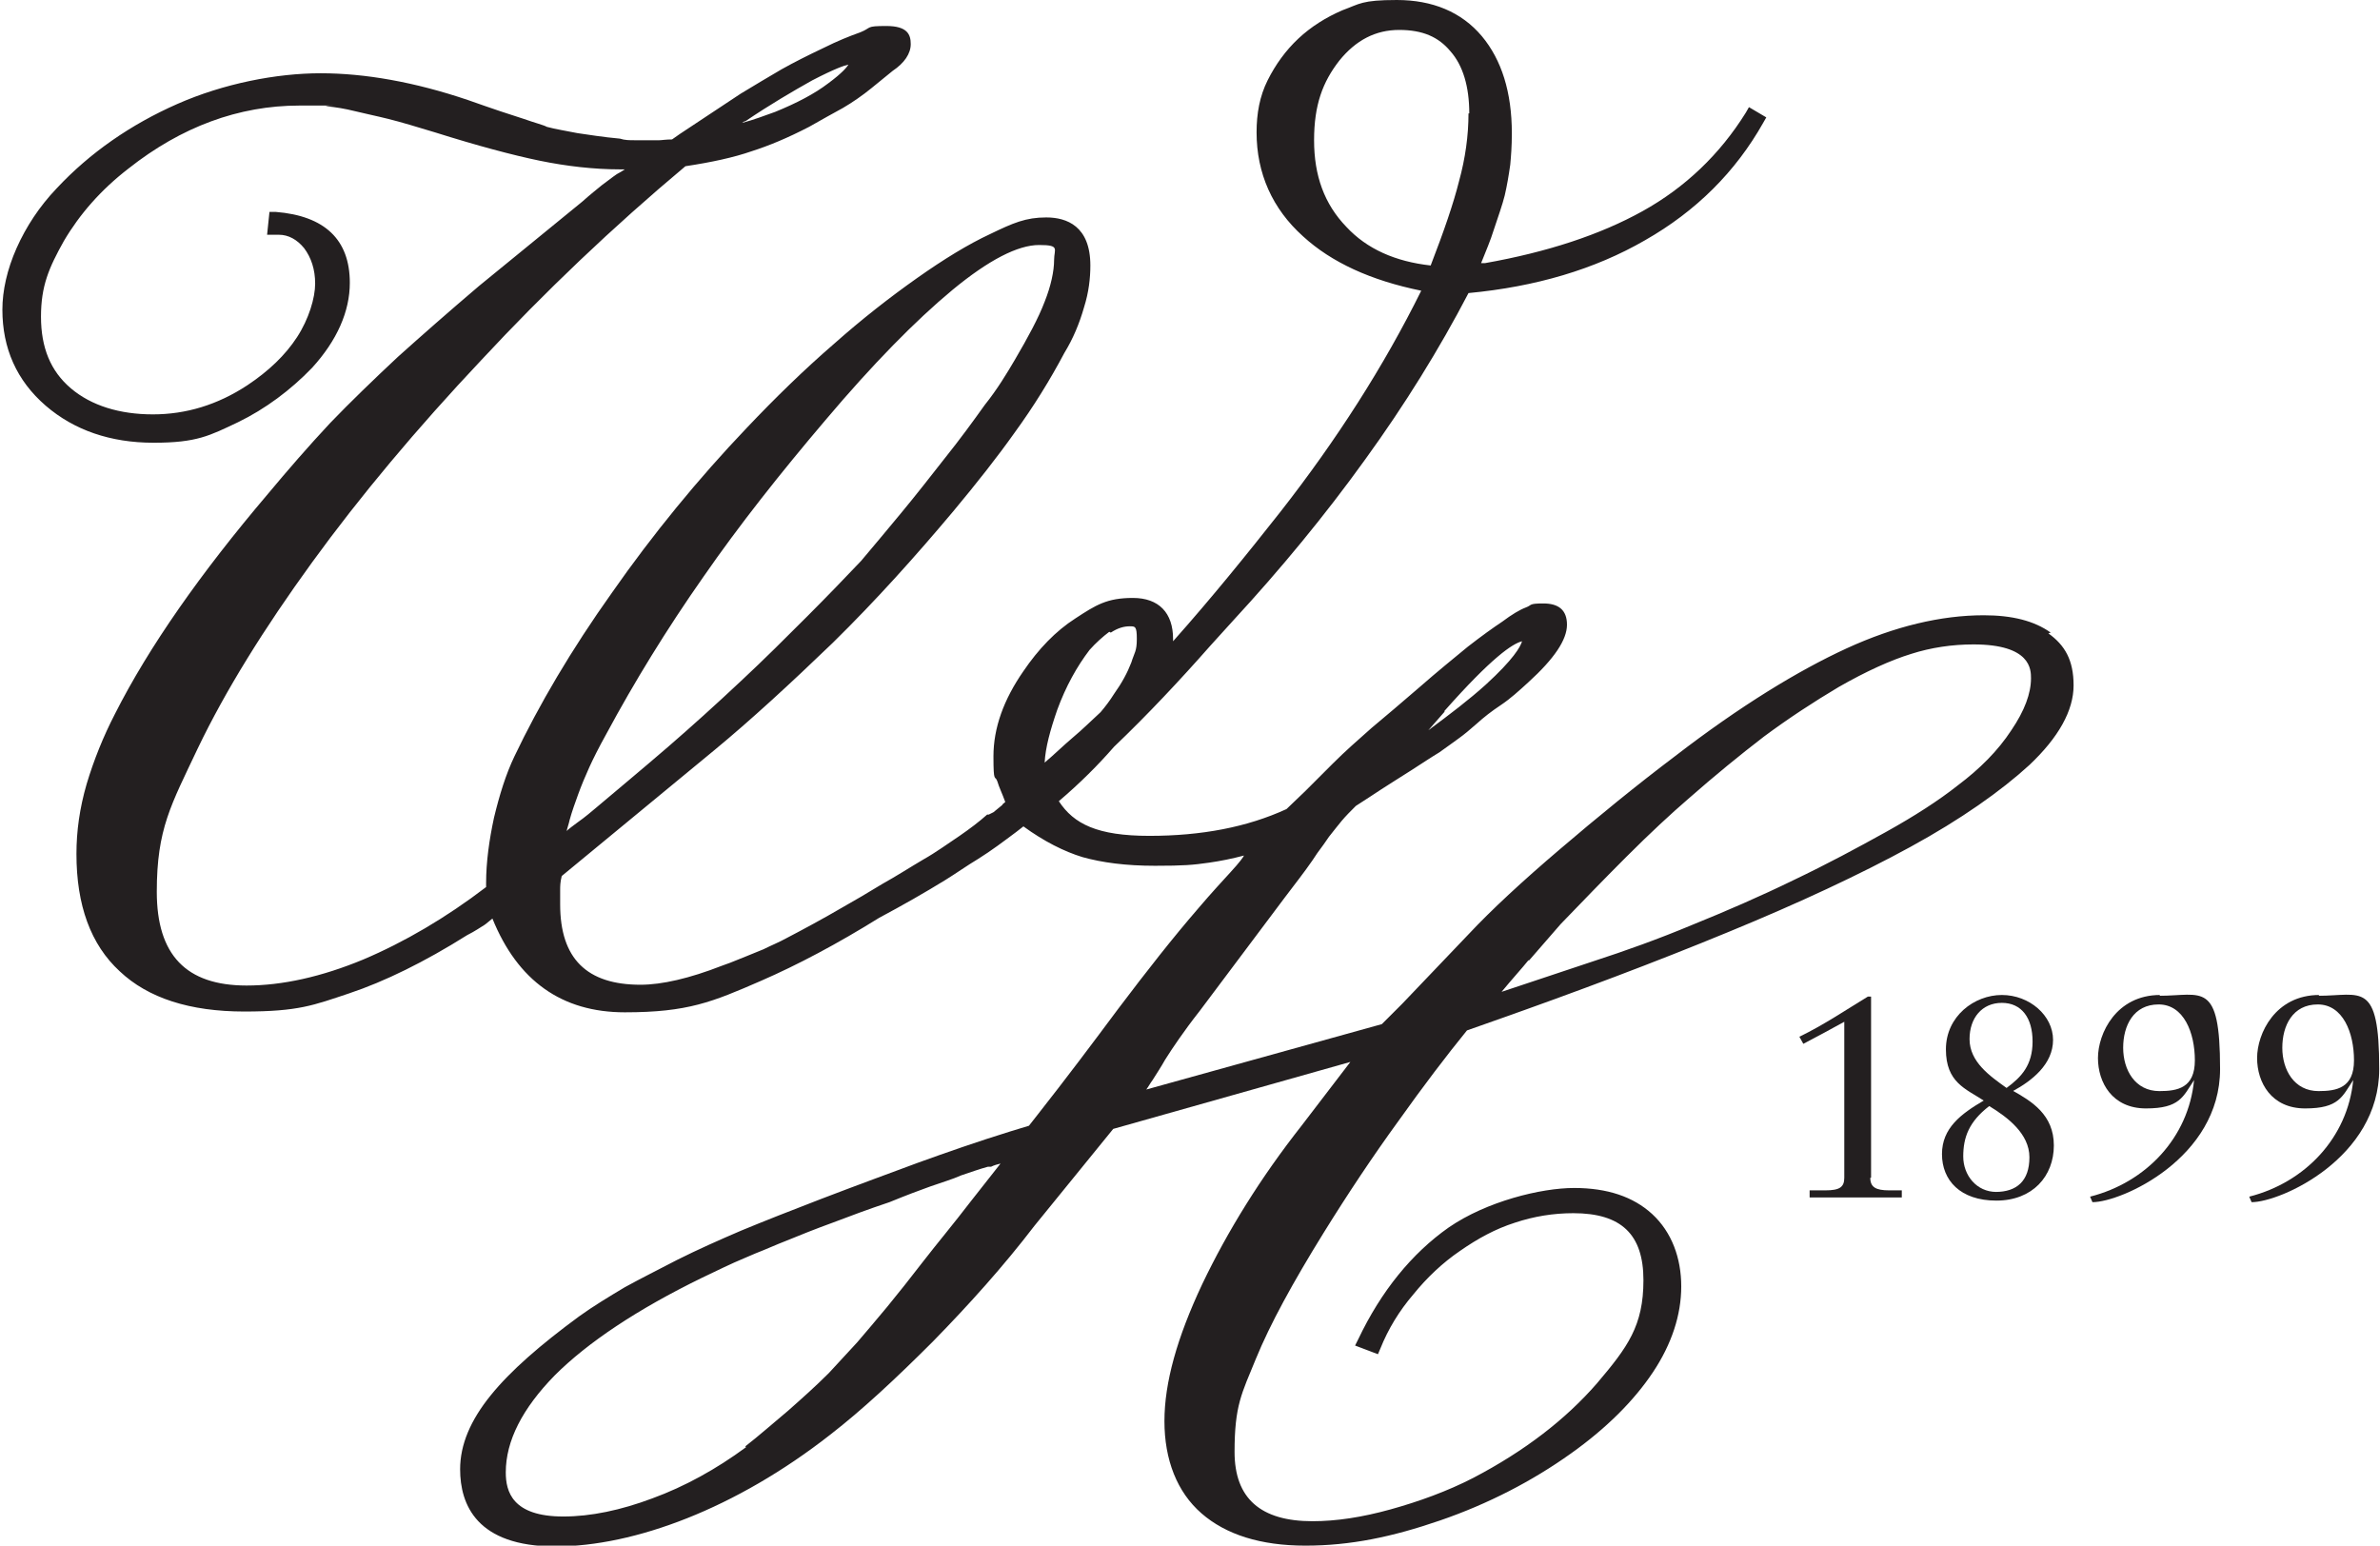 <?xml version="1.0" encoding="UTF-8"?>
<svg id="Layer_1" xmlns="http://www.w3.org/2000/svg" version="1.1" viewBox="0 0 302.1 196.2">
  <!-- Generator: Adobe Illustrator 29.3.1, SVG Export Plug-In . SVG Version: 2.1.0 Build 151)  -->
  <defs>
    <style>
      .st0 {
        fill: #231f20;
      }
    </style>
  </defs>
  <path class="st0" d="M260.3,80.3c-2.1-1.5-4.9-2.2-8.5-2.2-5.4,0-11.3,1.4-17.4,4.2-6.1,2.8-13.5,7.3-21.8,13.7-4.9,3.7-9.8,7.7-14.6,11.8-4.7,4-8.7,7.7-11.6,10.8l-8.4,8.8-2.6,2.6-29.9,8.3s0,0,0,0c.3-.4.5-.8.8-1.2.5-.8,1.1-1.7,1.6-2.6.5-.8,1.1-1.7,1.8-2.7.7-1,1.5-2.1,2.6-3.5l10.8-14.4c1.2-1.6,2.4-3.1,3.5-4.7l.6-.9c.6-.8,1.1-1.5,1.5-2.1.7-.9,1.2-1.5,1.6-2,.5-.6,1.1-1.2,1.8-1.9l1.7-1.1c2.1-1.4,3.9-2.5,5.3-3.4,1.4-.9,2.6-1.7,3.6-2.3,1-.7,1.8-1.3,2.5-1.8.7-.5,1.4-1.1,2.2-1.8,1-.9,1.9-1.6,3.1-2.4,1.2-.8,2.3-1.8,3.5-2.9,3.3-3,4.9-5.4,4.9-7.3s-1.1-2.7-3-2.7-1.4.2-2.2.5c-.8.3-1.8.9-3,1.8-1.2.8-2.6,1.8-4.4,3.2-1.7,1.4-3.8,3.1-6.2,5.2-2.2,1.9-4.2,3.6-6,5.1-1.7,1.5-3.4,3-4.9,4.5l-3.5,3.5-2.4,2.3c-5,2.3-10.8,3.4-17.4,3.4s-9.6-1.5-11.5-4.4c2.7-2.3,5-4.6,7-6.9,4.3-4.1,8.5-8.6,12.2-12.8,1-1.1,2-2.2,2.9-3.2,6-6.5,11.7-13.4,16.8-20.5,5-6.9,9.4-14,13.1-21.1,8.5-.8,16-3,22.4-6.7,6.5-3.7,11.5-8.7,15-14.9l.4-.7-2.2-1.3-.4.7c-3.3,5.3-7.7,9.5-13.1,12.5-5.4,3-12.1,5.2-20,6.6h-.5c.6-1.5,1.2-2.9,1.6-4.2.6-1.8,1.1-3.2,1.4-4.4.3-1.3.5-2.5.7-3.9.1-1.1.2-2.3.2-4,0-5.2-1.3-9.3-3.8-12.3-2.6-3.1-6.3-4.6-10.8-4.6s-4.7.5-6.9,1.3c-2.1.9-4,2.1-5.6,3.6-1.6,1.5-2.9,3.3-3.9,5.3-1,2-1.4,4.2-1.4,6.6,0,5.2,2,9.7,5.9,13.2,3.6,3.3,8.6,5.6,15,6.9-4.7,9.5-10.7,18.9-17.9,28.1-4.1,5.2-8.7,10.9-13.6,16.4,0-.1,0-.2,0-.3,0-3.3-1.8-5.2-5.1-5.2s-4.7.9-7.3,2.6c-2.5,1.6-4.7,3.9-6.6,6.7-2.5,3.6-3.8,7.2-3.8,10.8s.2,2.3.5,3.2c.2.7.6,1.5,1,2.6-.2.2-.3.2-.4.4-.4.3-.7.6-1.1.9-.2.1-.4.2-.6.3h-.2c-1,.9-2.2,1.8-3.5,2.7-1.5,1-3,2.1-4.6,3-1.7,1-3.4,2.1-5.2,3.1-1.8,1.1-3.5,2.1-5.1,3-2.4,1.4-4.8,2.7-7.1,3.9-.9.5-1.9.9-2.9,1.4-1.5.6-2.9,1.2-4.2,1.7l-1.1.4c-4.1,1.6-7.6,2.4-10.3,2.4-6.8,0-10.2-3.3-10.2-10.2v-1.8c0-.5,0-1,.2-1.8l19.4-16c4.6-3.8,9.6-8.4,15-13.6,5.5-5.4,10.6-11.1,15.3-16.7,3-3.6,5.6-6.9,7.8-10,2.4-3.3,4.5-6.7,6.3-10.1,1.1-1.8,1.9-3.7,2.5-5.8.6-1.9.8-3.7.8-5.3,0-5-3-6.1-5.6-6.1s-4.2.7-7.1,2.1c-2.8,1.3-5.9,3.2-9.3,5.6-3.4,2.4-7,5.2-10.6,8.4-3.7,3.2-7.4,6.8-11,10.6-6.2,6.5-12,13.6-17.1,20.9-5.2,7.3-9.3,14.3-12.4,20.8-1.1,2.3-1.9,4.9-2.6,7.8-.6,2.8-1,5.6-1,8.3v.5c-5.1,3.9-10.4,7-15.6,9.2-5.3,2.2-10.3,3.3-14.8,3.3-7.7,0-11.4-3.9-11.4-11.9s1.8-11,5.2-18.2c3.5-7.3,8.4-15.2,14.5-23.6,6.1-8.4,13.3-17,21.5-25.7,8-8.6,16.7-16.9,25.9-24.6,3.3-.5,6.1-1.1,8.4-1.9,2.2-.7,4.6-1.7,7.3-3.1,1.6-.9,3-1.7,4.3-2.4,1.2-.7,2.5-1.6,3.6-2.5l2.7-2.2c1.5-1,2.3-2.2,2.3-3.4s-.4-2.3-3.1-2.3-1.8.2-3.3.8c-1.4.5-2.9,1.1-4.7,2-1.9.9-3.7,1.8-5.3,2.7-1.7,1-3.4,2-5.2,3.1l-7.7,5.1-1,.7c-.8,0-1.3.1-1.6.1h-3.2c-.6,0-1.2,0-1.8-.2-2.2-.2-4-.5-5.4-.7-1.5-.3-2.8-.5-3.9-.8-.3-.2-1.5-.5-2.9-1-1.6-.5-4-1.3-7.1-2.4-6.8-2.3-13.1-3.4-18.7-3.4s-12.3,1.3-18.2,3.9c-5.9,2.6-11.1,6.2-15.3,10.7-2.2,2.3-3.9,4.9-5.1,7.6-1.2,2.7-1.8,5.4-1.8,7.8,0,4.9,1.8,9,5.5,12.2,3.6,3.1,8.2,4.7,13.7,4.7s7.1-.9,10.7-2.6c3.5-1.7,6.7-4.1,9.4-6.9,3.2-3.5,4.8-7.2,4.8-10.8,0-5.5-3.2-8.5-9.4-9h-.8c0,0-.3,2.9-.3,2.9h1.5c1.2,0,2.3.6,3.2,1.7.9,1.2,1.4,2.7,1.4,4.5s-.8,4.5-2.3,6.8c-1.5,2.3-3.6,4.3-6.3,6.1-3.8,2.5-7.8,3.7-12,3.7s-7.8-1.1-10.4-3.3c-2.6-2.2-3.8-5.2-3.8-9.1s1-6.2,2.9-9.6c2-3.4,4.7-6.5,8.2-9.2,6.7-5.3,14-8,21.7-8s2.4,0,3.5.1c1.1.1,2.3.3,3.5.6,1.2.3,2.7.6,4.3,1,1.6.4,3.6,1,5.9,1.7,5.4,1.7,9.9,2.9,13.3,3.6,3.4.7,6.9,1.1,10.2,1.1h.6c-.3.2-.6.4-1,.6-.6.4-1.2.9-1.9,1.4-.6.5-1.5,1.2-2.5,2.1-4.9,4-9.3,7.6-13.1,10.7-4,3.4-7.4,6.4-10.3,9-3.1,2.9-6,5.7-8.6,8.4-2.8,3-5.4,6-7.9,9-8.5,10-15.1,19.4-19.4,27.9-1.5,2.9-2.7,5.9-3.6,8.9-.9,3.1-1.3,6-1.3,8.9,0,6.5,1.8,11.5,5.5,14.9,3.6,3.4,8.9,5.1,15.8,5.1s8.8-.8,13.3-2.3c4.5-1.5,9.6-4,15-7.4,1-.5,1.7-1,2.2-1.3.3-.2.6-.5,1-.8,3.2,7.9,8.8,11.9,16.8,11.9s11.1-1.3,17.3-4c4.6-2,9.7-4.7,15-8,3-1.6,5.8-3.2,8.4-4.8,1.3-.8,2.7-1.8,4.2-2.7,1.6-1,3.2-2.2,4.8-3.4l.9-.7c2.6,1.9,5.2,3.2,7.5,3.9,2.5.7,5.5,1.1,9.2,1.1s4.8-.1,6.9-.4c1.4-.2,2.9-.5,4.4-.9-.1.2-.5.8-1.7,2.1-1,1.1-2.4,2.6-4.1,4.6-3.2,3.7-6.5,7.9-10.2,12.8-3.2,4.3-6.5,8.7-10.2,13.4l-1.1,1.4-2.3.7c-4.2,1.3-8.2,2.7-11.8,4-3.5,1.3-7.6,2.8-12.3,4.6-3.9,1.5-7.2,2.8-10.1,4-2.8,1.2-5.5,2.4-8.1,3.7-2.5,1.3-4.7,2.4-6.7,3.5-2,1.2-4,2.4-5.8,3.7-4.9,3.6-8.7,6.9-11.2,10-2.6,3.2-3.9,6.3-3.9,9.4,0,4.5,2.1,9.8,12.1,9.8s22.9-4.8,34.9-14.2c4-3.1,8.2-7,13-11.8,4.6-4.7,9-9.6,12.9-14.7l10-12.3,30.1-8.5-6.2,8.1c-5.2,6.6-9.4,13.4-12.6,20.1-3.2,6.8-4.8,12.5-4.8,17.4s1.6,9,4.7,11.7c3.1,2.7,7.5,4.1,13.2,4.1s11-1.1,17.1-3.2c6.1-2.1,11.7-5,16.6-8.5,4.5-3.2,8-6.7,10.4-10.3,2.4-3.6,3.6-7.3,3.6-10.9s-1.2-6.9-3.7-9.2c-2.4-2.2-5.7-3.3-9.9-3.3s-11.1,1.7-15.9,5c-4.7,3.3-8.6,8.1-11.5,14.2l-.4.8,2.9,1.1.3-.7c1-2.5,2.4-4.8,4.2-6.9,1.7-2.1,3.7-4,5.9-5.5,2.3-1.6,4.5-2.8,7-3.6,2.4-.8,4.9-1.2,7.4-1.2,6.1,0,8.9,2.7,8.9,8.5s-2,8.5-5.9,13.1c-4,4.6-9.2,8.6-15.7,12-3.3,1.7-6.9,3-10.5,4-3.6,1-6.9,1.5-9.9,1.5-6.6,0-9.9-2.9-9.9-8.8s.9-7.4,2.7-11.8c1.8-4.4,4.7-9.7,8.6-16,3.1-5,6.3-9.8,9.5-14.2,3.2-4.5,6.1-8.3,8.7-11.5l3.4-1.2c10.5-3.7,20.6-7.5,29.8-11.3,9-3.7,16.7-7.3,23.1-10.8,6.4-3.5,11.5-7.1,15.1-10.4,3.7-3.5,5.6-6.9,5.6-10.1s-1.1-5.1-3.2-6.6ZM194.1,121.9l4-4.6c2.7-2.8,5.4-5.6,8.3-8.5,3.1-3.1,5.7-5.5,7.9-7.4,3.3-2.9,6.6-5.6,9.6-7.9,3.1-2.3,6.3-4.4,9.5-6.3,3.5-2,6.6-3.4,9.2-4.2,2.5-.8,5.2-1.2,7.9-1.2,7.3,0,7.3,3.2,7.3,4.3,0,1.9-.8,4.1-2.5,6.6-1.7,2.6-4,4.9-6.8,7-2.4,1.9-5.5,3.9-9.1,5.9-3.6,2-7.5,4.1-11.7,6.1-4.3,2.1-8.7,4-12.9,5.7-4.3,1.8-8.5,3.3-12.5,4.6l-11.7,3.9c1.4-1.7,2.6-3,3.4-4ZM183.3,90.3c6.1-6.9,8.7-8.6,9.9-8.9-.2.7-1.1,2.3-4.6,5.5-2.1,1.9-4.6,3.8-7.3,5.8.8-.9,1.5-1.7,2.1-2.4ZM141,80.3c.9-.6,1.7-.8,2.4-.8s.9,0,.9,1.6-.3,1.7-.7,3c-.5,1.3-1.2,2.6-2.2,4-.5.8-1.1,1.6-1.7,2.3-1.2,1.1-2.3,2.2-3.5,3.2-1.3,1.1-2.4,2.2-3.6,3.2.1-1.9.7-4.1,1.6-6.7,1.1-3,2.5-5.5,4.1-7.6.8-.9,1.7-1.7,2.5-2.3ZM186.4,14.4c0,2.8-.4,5.7-1.2,8.6-.7,2.8-1.9,6.3-3.6,10.7-4.5-.5-8.1-2.1-10.7-4.9-2.8-2.9-4.1-6.5-4.1-11s1.1-7.4,3.2-10.1c2.1-2.6,4.6-3.9,7.6-3.9s5,.9,6.5,2.7c1.6,1.8,2.4,4.5,2.4,7.9ZM71.9,105.6c.1-.5.3-1,.4-1.5.3-1.1.7-2.2,1.1-3.3.4-1.1.9-2.3,1.4-3.4.5-1.1,1.2-2.5,2.2-4.3,3.5-6.5,7.6-13.2,12.3-19.9,4.5-6.5,9.8-13.2,15.5-19.9,6-7.1,11.4-12.6,16.1-16.5,4.6-3.8,8.3-5.7,11-5.7s1.9.5,1.9,1.9-.4,3.3-1.2,5.3c-.8,2.1-2.1,4.5-3.8,7.4-1,1.7-2.2,3.7-3.8,5.7-1.5,2.1-3.1,4.3-5.1,6.8-1.8,2.3-3.6,4.6-5.5,6.9-1.8,2.2-3.6,4.3-5.1,6.1-1.9,2-4.2,4.4-6.8,7-2.7,2.7-5.5,5.5-8.4,8.2-3.3,3.1-6.3,5.8-9.3,8.4-3.6,3.1-6.5,5.5-9.1,7.7-.6.5-1.4,1.2-2.4,1.9-.5.4-1,.7-1.5,1.2ZM94.6,15.4c3.1-2.1,6-3.8,8.5-5.2,2.9-1.5,4.1-1.9,4.6-2-.2.3-.7,1-2.6,2.4-1.7,1.3-4,2.5-6.7,3.6-1.4.5-2.7,1-4.2,1.4l.3-.2ZM94.7,183.7c-3.8,2.8-7.8,5-11.9,6.5-4,1.5-7.8,2.3-11.3,2.3-6.5,0-7.3-3.2-7.3-5.6,0-4,2.1-8.1,6.2-12.3,4.2-4.2,10.5-8.4,18.7-12.4,1.9-.9,3.7-1.8,5.4-2.5l1.4-.6c1.3-.5,2.6-1.1,3.9-1.6,1.7-.7,3.7-1.5,5.9-2.3,2.1-.8,4.5-1.7,7.2-2.6,2.2-.9,3.8-1.5,5.2-2,1.4-.5,2.8-.9,3.9-1.4,1.2-.4,2.3-.8,3.4-1.1h.4c.4-.2.8-.3,1.2-.4l-3.7,4.7c-2.3,3-4.4,5.5-6.1,7.7-1.7,2.2-3.2,4.1-4.6,5.8-1.4,1.7-2.7,3.2-3.8,4.5-1.2,1.3-2.4,2.6-3.6,3.9-1.7,1.7-3.5,3.3-5.2,4.8-1.8,1.5-3.6,3.1-5.4,4.5Z"/>
  <path class="st0" d="M237.5,149.5v-23h-.4c-2.8,1.7-5.6,3.6-8.7,5.1l.5.9c1.7-.9,3.6-1.9,5.2-2.8v19.8c0,1.2-.6,1.6-2.4,1.6h-2v.9c2,0,4,0,6,0s3.8,0,5.7,0v-.9h-1.6c-1.7,0-2.4-.4-2.4-1.6Z"/>
  <path class="st0" d="M294.4,126.3c-5.6,0-7.9,4.9-7.9,8s1.8,6.4,6.1,6.4,4.7-1.5,6.1-3.6h0c-.7,7.3-6.1,13-13.2,14.8l.3.7c3.7,0,16.2-5.6,16.2-16.9s-2.3-9.3-7.7-9.3ZM294.3,138.5c-3.1,0-4.6-2.7-4.6-5.5s1.3-5.5,4.5-5.5,4.6,3.6,4.6,7.1-2.2,3.9-4.5,3.9Z"/>
  <path class="st0" d="M255.5,138.5c2.4-1.3,5.1-3.4,5.1-6.5s-3-5.7-6.5-5.7-7.1,2.7-7.1,6.9,2.5,5,4.8,6.5c-2.9,1.7-5.3,3.5-5.3,6.8s2.3,5.9,6.9,5.9,7.3-3.1,7.3-7-2.8-5.6-5.3-7ZM250,131.9c0-2.7,1.6-4.6,4.1-4.6s3.9,1.9,3.9,4.9-1.4,4.5-3.3,5.9c-2.1-1.5-4.7-3.3-4.7-6.2ZM253.4,151.3c-2.5,0-4.2-2.1-4.2-4.5s.7-4.4,3.3-6.4c2.3,1.4,5.1,3.5,5.1,6.5s-1.6,4.4-4.3,4.4Z"/>
  <path class="st0" d="M274.2,126.3c-5.6,0-7.9,4.9-7.9,8s1.8,6.4,6.1,6.4,4.7-1.5,6.1-3.6h0c-.7,7.3-6.1,13-13.2,14.8l.3.7c3.7,0,16.2-5.6,16.2-16.9s-2.3-9.3-7.7-9.3ZM274.1,138.5c-3.1,0-4.6-2.7-4.6-5.5s1.3-5.5,4.5-5.5,4.6,3.6,4.6,7.1-2.2,3.9-4.5,3.9Z"/>
</svg>